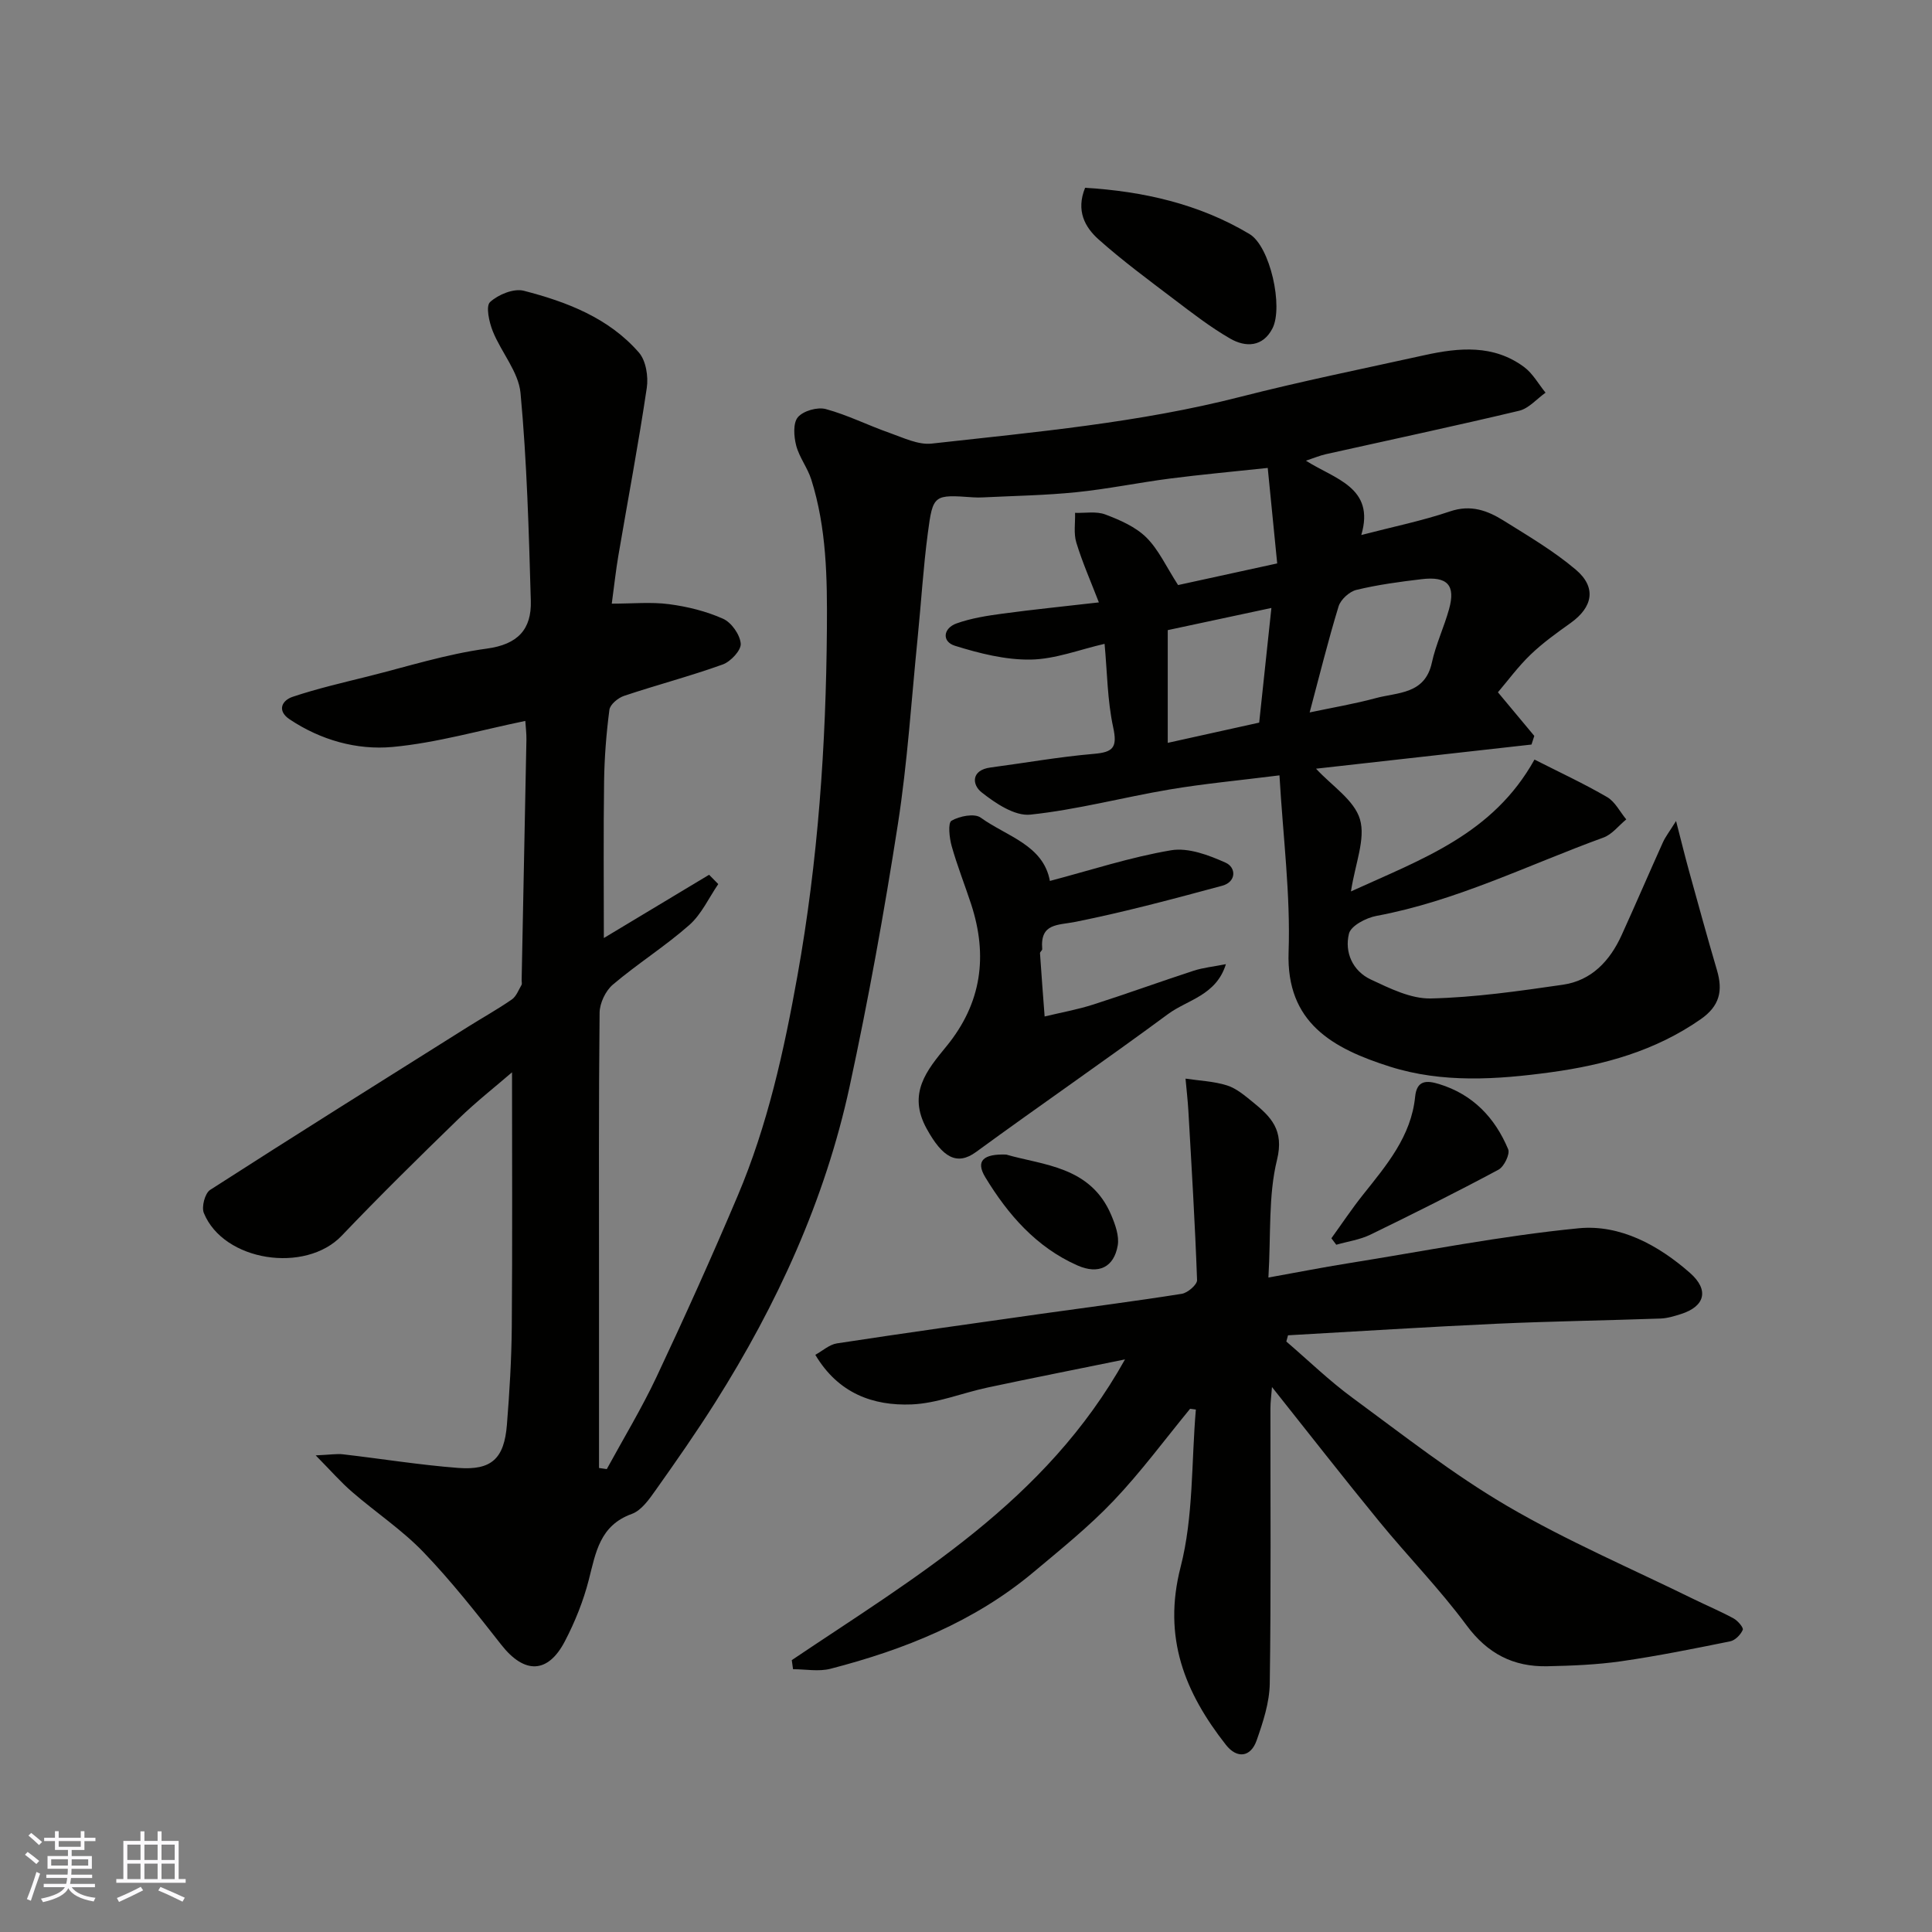 <svg enable-background="new 0 0 400 400" viewBox="0 0 400 400" xmlns="http://www.w3.org/2000/svg"><rect x="0" y="0" width="400" height="400" fill="#808080" stroke="none"/><g fill="#010100"><path d="m65.36 301.32c3.11-.14 4.4-.37 5.66-.22 7.96.92 15.89 2.21 23.87 2.82 6.9.52 9.5-1.95 10.06-8.93.54-6.75.95-13.53 1.01-20.3.14-17.6.05-35.19.05-52.68-3.33 2.88-7.4 6.07-11.08 9.64-8.18 7.94-16.31 15.94-24.18 24.19-7.52 7.88-24.46 5.34-28.55-4.71-.51-1.26.23-4.08 1.3-4.77 17.69-11.38 35.52-22.54 53.33-33.73 3.04-1.91 6.19-3.66 9.14-5.7.92-.64 1.39-1.95 2-3 .15-.25.02-.65.03-.99.33-16.6.67-33.2.99-49.81.02-1.29-.15-2.58-.23-3.87-9.31 1.91-18.31 4.54-27.48 5.39-7.41.68-14.87-1.42-21.3-5.71-2.65-1.76-1.68-3.91.63-4.68 5.05-1.69 10.28-2.9 15.46-4.19 8.21-2.05 16.36-4.65 24.7-5.78 6.49-.87 9.29-4.03 9.13-9.87-.41-14.36-.8-28.75-2.13-43.04-.41-4.39-3.99-8.43-5.74-12.79-.76-1.89-1.49-5.2-.57-6.05 1.69-1.56 4.91-2.88 6.99-2.34 8.91 2.3 17.57 5.61 23.82 12.78 1.47 1.68 1.99 4.97 1.64 7.32-1.72 11.6-3.91 23.14-5.88 34.71-.52 3.04-.85 6.12-1.37 9.97 4.34 0 8.16-.38 11.87.11 3.81.5 7.69 1.46 11.18 3.02 1.73.77 3.5 3.29 3.65 5.15.11 1.37-2.08 3.72-3.72 4.31-6.72 2.42-13.65 4.23-20.43 6.5-1.24.41-2.9 1.78-3.04 2.89-.64 4.89-1.03 9.84-1.1 14.78-.15 10.76-.05 21.53-.05 32.47 6.87-4.13 14.33-8.62 21.79-13.1.63.64 1.27 1.29 1.9 1.93-1.96 2.86-3.47 6.24-5.99 8.47-5.01 4.42-10.74 8.02-15.84 12.35-1.51 1.28-2.72 3.84-2.74 5.82-.2 18.83-.12 37.66-.12 56.5v37.75c.54.08 1.07.15 1.61.23 3.46-6.35 7.22-12.56 10.3-19.09 5.83-12.39 11.46-24.88 16.8-37.49 6.19-14.61 9.59-30.01 12.38-45.61 4.26-23.77 5.91-47.67 6.09-71.79.08-10.52-.06-20.82-3.23-30.89-.77-2.44-2.49-4.6-3.13-7.05-.48-1.87-.68-4.64.35-5.86 1.12-1.32 4.04-2.15 5.77-1.69 4.51 1.22 8.77 3.38 13.2 4.93 2.85 1 5.94 2.53 8.74 2.22 21.43-2.39 42.94-4.31 63.95-9.69 12.61-3.23 25.38-5.81 38.1-8.62 7.13-1.57 14.27-2.23 20.59 2.45 1.81 1.34 2.98 3.52 4.45 5.32-1.81 1.28-3.46 3.26-5.46 3.74-13.3 3.17-26.67 6.01-40.01 8.99-1.26.28-2.47.8-4.14 1.35 5.91 3.79 14.39 5.5 11.46 15.39 6.52-1.7 12.59-2.93 18.4-4.9 4.28-1.45 7.72-.17 11.06 1.91 5.11 3.19 10.38 6.29 14.95 10.16 4.33 3.67 3.54 7.74-1.05 11.03-2.87 2.05-5.77 4.12-8.31 6.56-2.58 2.48-4.72 5.41-6.76 7.8 2.7 3.24 5.12 6.14 7.53 9.03-.19.6-.39 1.2-.58 1.79-14.94 1.67-29.88 3.35-44.61 5 3.26 3.54 7.91 6.49 9.09 10.46 1.21 4.08-.98 9.17-1.86 14.95 14.81-6.76 29.4-11.85 38-27.3 5.12 2.6 10.21 4.96 15.04 7.77 1.65.96 2.66 3.05 3.96 4.62-1.57 1.28-2.93 3.11-4.73 3.76-15.57 5.66-30.51 13.16-47.01 16.22-2.13.4-5.27 2.04-5.67 3.67-.96 3.87.77 7.74 4.53 9.5 3.93 1.84 8.29 4.01 12.41 3.92 9.13-.21 18.26-1.53 27.33-2.84 5.96-.86 9.76-4.95 12.18-10.27 2.9-6.38 5.67-12.83 8.55-19.22.52-1.15 1.33-2.18 2.72-4.41 1.08 4.16 1.82 7.22 2.66 10.26 1.91 6.89 3.79 13.78 5.81 20.63 1.26 4.27.58 7.41-3.41 10.18-9.38 6.52-19.87 9.43-30.97 10.95-11.2 1.53-22.48 2.27-33.32-1.16-11.85-3.76-21.51-9.06-20.99-23.74.41-11.88-1.15-23.83-1.89-36.57-8.53 1.07-15.68 1.73-22.73 2.92-9.64 1.63-19.16 4.19-28.85 5.21-3.23.34-7.23-2.35-10.11-4.63-1.98-1.57-2.18-4.6 1.88-5.13 7.12-.94 14.21-2.21 21.36-2.82 4.06-.34 4.92-1.35 4.02-5.51-1.21-5.59-1.23-11.43-1.78-17.27-5.14 1.17-10.21 3.18-15.32 3.26-5.22.08-10.61-1.29-15.66-2.86-2.75-.86-2.46-3.63.34-4.63 3.03-1.08 6.3-1.59 9.5-2.02 6.33-.86 12.69-1.49 19.96-2.33-1.69-4.38-3.43-8.31-4.67-12.39-.58-1.9-.2-4.09-.26-6.15 2.11.07 4.41-.37 6.27.34 3.02 1.14 6.24 2.54 8.48 4.75 2.55 2.52 4.12 6.05 6.58 9.86 5.45-1.19 12.52-2.73 20.52-4.48-.63-6.39-1.27-12.83-1.96-19.77-7.31.78-13.8 1.37-20.25 2.2-6.48.84-12.91 2.17-19.41 2.83-6.4.65-12.86.75-19.3 1.07-.66.03-1.34.04-2-.01-8.17-.58-8.36-.61-9.41 7.38-.95 7.16-1.38 14.39-2.1 21.59-1.3 12.9-2.11 25.88-4.1 38.68-2.83 18.2-6.11 36.35-10 54.35-5.09 23.5-15.01 45.11-27.82 65.39-3.92 6.2-8.12 12.22-12.37 18.21-1.33 1.88-2.93 4.16-4.9 4.87-6.64 2.4-7.46 7.99-8.91 13.66-1.12 4.37-2.85 8.68-4.94 12.69-3.54 6.8-8.41 6.81-13.16.76-5.17-6.59-10.37-13.21-16.17-19.24-4.41-4.58-9.83-8.18-14.67-12.37-2.36-2.02-4.41-4.39-7.6-7.62zm205.79-153.82c4.82-1.02 9.3-1.77 13.65-2.95 4.56-1.24 10.22-.75 11.65-7.35.82-3.78 2.53-7.36 3.57-11.11 1.37-4.94-.34-6.81-5.67-6.18-4.54.54-9.09 1.15-13.52 2.22-1.45.35-3.25 1.99-3.69 3.41-2.18 7.12-3.96 14.37-5.99 21.96zm-29.38-17.04v23.34c6.26-1.39 12.7-2.81 18.93-4.19.86-8.06 1.67-15.68 2.53-23.74-7.41 1.59-14.06 3.01-21.46 4.59z"/><path d="m163.93 343.71c25.55-17.2 52.57-32.79 68.99-62.26-10.38 2.12-19.44 3.9-28.48 5.83-5.25 1.12-10.42 3.27-15.69 3.49-7.99.32-15.2-2.28-19.95-10.27 1.5-.82 2.91-2.13 4.49-2.37 14.06-2.15 28.15-4.12 42.23-6.11 9.72-1.37 19.46-2.61 29.15-4.15 1.23-.19 3.2-1.9 3.17-2.84-.42-11.69-1.13-23.37-1.8-35.05-.13-2.22-.39-4.44-.59-6.66 2.87.43 5.84.54 8.58 1.4 1.94.61 3.67 2.09 5.31 3.42 3.77 3.06 6.58 5.79 5.05 12-1.82 7.4-1.24 15.39-1.78 24.36 5.98-1.07 11.14-2.09 16.33-2.92 15.96-2.55 31.86-5.71 47.91-7.28 8.56-.83 16.5 3.49 23.04 9.24 4.03 3.54 3.11 6.94-1.87 8.52-1.38.44-2.83.88-4.25.93-11.26.4-22.54.56-33.79 1.07-14.44.66-28.88 1.59-43.31 2.4-.12.43-.23.86-.35 1.29 4.54 3.89 8.85 8.09 13.66 11.62 10.52 7.73 20.86 15.87 32.09 22.44 12.34 7.22 25.59 12.89 38.46 19.21 2.79 1.37 5.66 2.57 8.38 4.05.87.47 2.11 1.92 1.91 2.37-.43 1.01-1.57 2.17-2.6 2.38-7.51 1.52-15.03 3.04-22.61 4.13-5.04.72-10.18.92-15.28 1.03-6.99.14-12.34-2.59-16.69-8.47-5.56-7.52-12.16-14.26-18.1-21.52-7.36-8.99-14.5-18.15-22.19-27.82-.13 1.75-.32 3.07-.32 4.4-.02 19 .14 37.99-.14 56.99-.06 3.95-1.39 7.99-2.72 11.78-1.23 3.5-4.07 3.82-6.35.92-8.53-10.86-13.14-22.23-9.39-36.82 2.69-10.45 2.22-21.71 3.16-32.61-.4-.05-.79-.11-1.19-.16-5.25 6.39-10.18 13.09-15.86 19.06-5.09 5.35-10.91 10.03-16.59 14.79-12.26 10.26-26.74 16.03-42.01 19.98-2.43.63-5.16.09-7.75.09-.1-.65-.18-1.26-.26-1.88z"/><path d="m217.37 182.39c8.46-2.23 16.67-4.93 25.09-6.35 3.56-.6 7.8 1 11.29 2.57 2.21.99 2.25 3.97-.7 4.77-10.04 2.71-20.1 5.41-30.29 7.46-3.75.76-7.44.23-6.98 5.66.02.27-.48.58-.46.85.29 4.37.63 8.73.96 13.1 3.36-.81 6.78-1.42 10.06-2.47 6.97-2.23 13.85-4.74 20.82-7.01 1.97-.64 4.09-.84 6.65-1.35-2 6.47-7.92 7.35-11.95 10.31-13.13 9.69-26.59 18.94-39.77 28.57-3.98 2.91-6.96 1.13-10.22-4.79-4.06-7.34.06-12.17 4.07-17.07 7.31-8.93 8.62-18.74 5.12-29.45-1.32-4.02-2.89-7.97-4.03-12.03-.48-1.71-.8-4.78-.03-5.24 1.65-.96 4.75-1.57 6.04-.64 5.4 3.9 12.96 5.65 14.33 13.11z"/><path d="m224.66 38.88c11.93.72 23.54 3.3 34.03 9.57 4.29 2.56 7.04 15.09 4.76 19.54-1.99 3.87-5.55 3.96-8.76 2.11-4.06-2.34-7.81-5.25-11.56-8.09-5.32-4.04-10.72-8.02-15.7-12.46-2.8-2.51-4.7-5.92-2.77-10.67z"/><path d="m275.65 256.37c2.18-3.02 4.24-6.12 6.56-9.03 4.86-6.11 9.96-12.07 10.78-20.29.35-3.47 2.43-3.38 4.95-2.61 7 2.14 11.58 6.97 14.31 13.5.42 1-.85 3.61-2 4.23-8.74 4.68-17.61 9.12-26.52 13.45-2.18 1.06-4.7 1.41-7.07 2.09-.34-.45-.67-.89-1.01-1.34z"/><path d="m208.32 239.04c7.6 2.21 17.44 2.39 21.73 12.48.84 1.98 1.71 4.37 1.36 6.36-.78 4.48-3.95 6.06-8.35 4.11-8.49-3.76-14.36-10.5-19.07-18.26-2.09-3.46-.29-4.85 4.33-4.69z"/></g><path d="m5.17 384 .55-.58c.85.61 1.65 1.24 2.4 1.87l-.59.64c-.83-.73-1.62-1.37-2.36-1.93m1.22 9.53-.82-.34c.71-1.76 1.37-3.64 1.98-5.63.24.13.5.25.76.36-.6 1.67-1.24 3.54-1.92 5.61m-.5-13.5.57-.54c.56.44 1.31 1.06 2.26 1.87l-.64.64c-.68-.66-1.41-1.32-2.19-1.97m3.25.46h2.24v-1.36h.77v1.36h4.57v-1.36h.76v1.36h2.28v.69h-2.28v1.84h-2.64v1.26h4.18v2.64h-4.21c0 .45-.02.86-.05 1.21h4.32v.69h-4.38c-.04.34-.1.75-.19 1.22h5.15v.69h-4.82c.87 1.19 2.51 1.92 4.93 2.19-.17.31-.3.57-.37.76-2.77-.49-4.52-1.41-5.26-2.76-.56 1.26-2.3 2.23-5.24 2.9-.12-.24-.26-.48-.43-.72 2.73-.55 4.38-1.34 4.96-2.38h-4.38v-.69h4.65c.1-.38.17-.79.21-1.22h-4.32v-.69h4.4c.03-.34.05-.75.05-1.21h-4.2v-2.64h4.23v-1.26h-2.69v-1.84h-2.24zm1.46 4.46v1.29h3.45c.01-.4.02-.57.01-.53v-.32-.45h-3.46zm1.55-2.59h4.57v-1.19h-4.57zm6.11 2.59h-3.42v.77c-.01.19-.01.37-.02.53h3.44z" fill="#fbfafc"/><path d="m32.63 379.16h.82v1.98h3.54v7.89h1.45v.78h-14.36v-.78h1.46v-7.89h3.54v-1.98h.82v1.98h2.73zm-3.49 11.48.5.73c-1.61.82-3.28 1.63-5 2.41-.13-.27-.28-.55-.44-.82 1.75-.72 3.4-1.49 4.94-2.32m-2.78-5.55h2.73v-3.18h-2.73zm0 3.95h2.73v-3.2h-2.73zm3.54-3.95h2.73v-3.18h-2.73zm0 3.95h2.73v-3.2h-2.73zm7.89 4.68c-1.84-.92-3.51-1.7-5.02-2.32l.45-.73c1.89.8 3.57 1.55 5.04 2.23zm-1.62-11.81h-2.73v3.18h2.73zm-2.73 7.13h2.73v-3.2h-2.73z" fill="#fbfafc"/></svg>